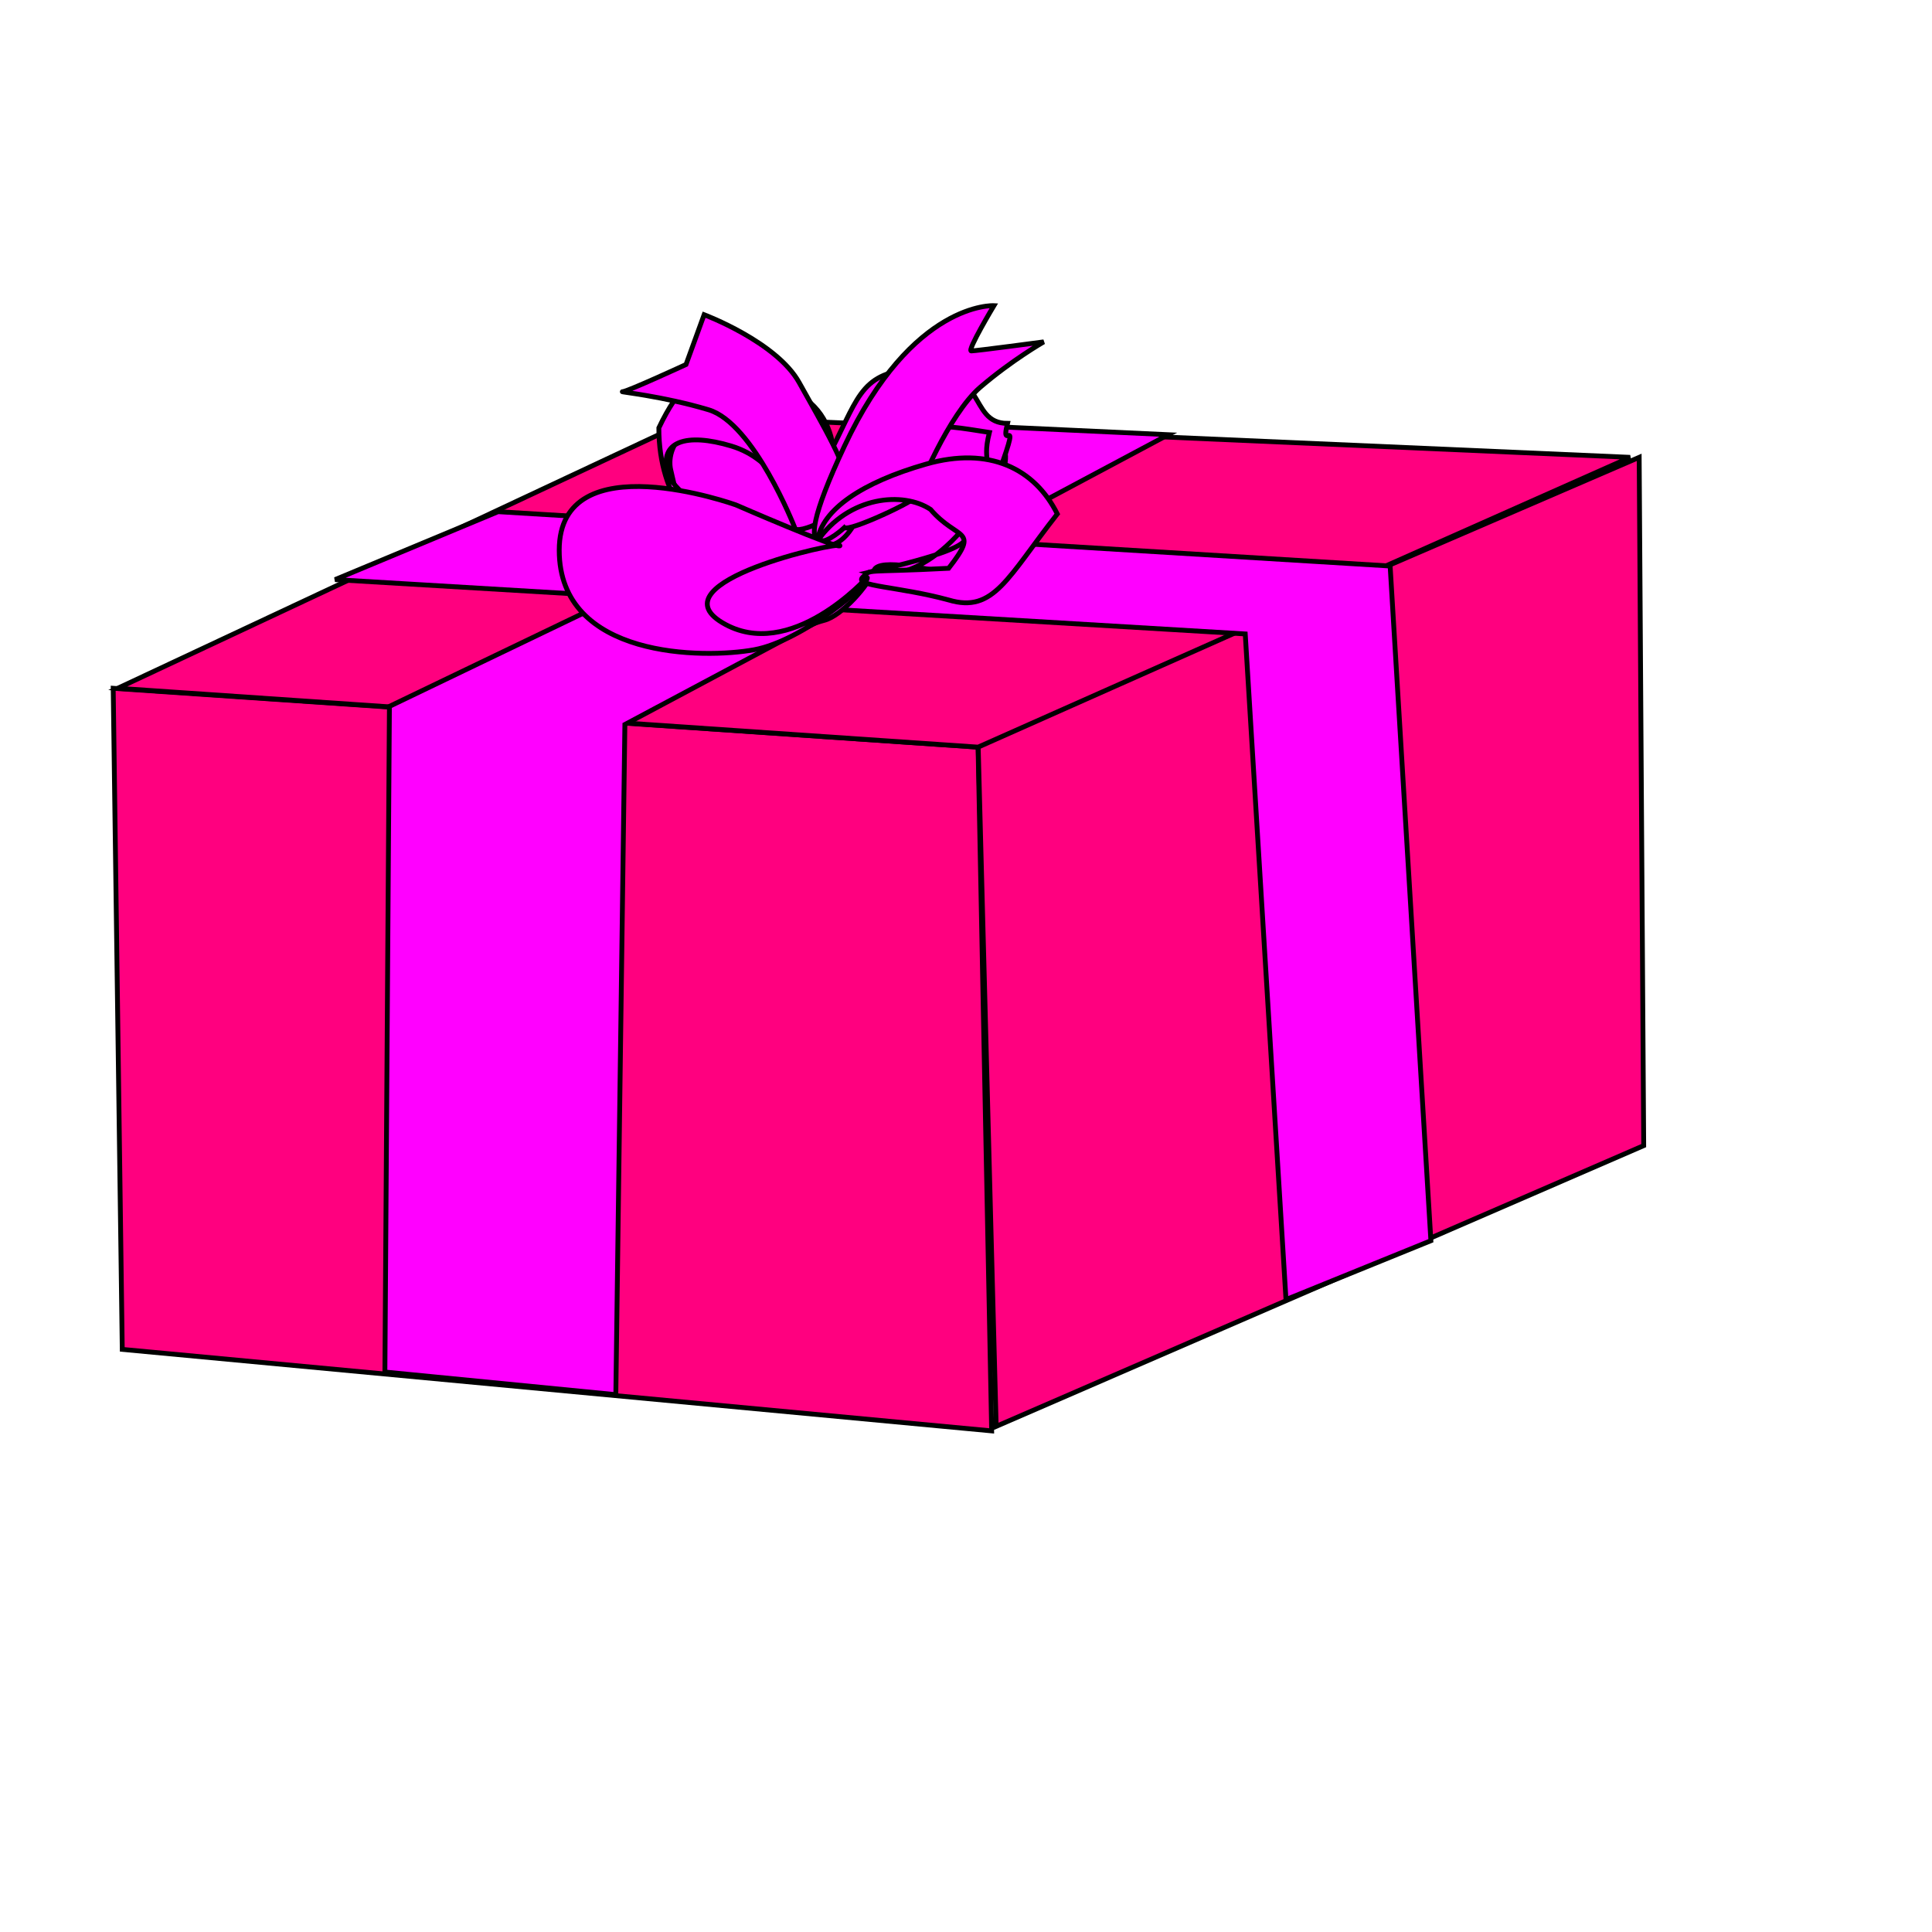 <?xml version="1.0"?><svg width="533.333" height="533.333" xmlns="http://www.w3.org/2000/svg">
 <title>christmas,</title>

 <g>
  <title>Layer 1</title>
  <g id="g992" fill="#0000ff">
   <path d="m31.25,190l238.75,16.25l3.75,188.75l-240,-22.5l-2.5,-182.5z" id="path989" stroke-width="1pt" stroke="black" fill-rule="evenodd" fill="#ff007f"/>
   <path d="m270,205l182.5,-78.75l1.25,190l-178.75,77.5l-5,-188.75z" id="path990" stroke-width="1pt" stroke="black" fill-rule="evenodd" fill="#ff007f"/>
   <path d="m32.5,190l160,-75l257.5,11.25l-180,80l-237.5,-16.25z" id="path991" stroke-width="1pt" stroke="black" fill-rule="evenodd" fill="#ff007f"/>
  </g>
  <g id="g998" fill="#ffff00">
   <path d="m106.25,378.75l1.25,-183.75l161.25,-77.5l53.75,2.5l-150,80l-2.5,185l-63.75,-6.25z" id="path996" stroke-width="1pt" stroke="black" fill-rule="evenodd" fill="#ff00ff"/>
   <path d="m355,358.75l-11.25,-183.75l-251.25,-15l45,-18.75l246.25,15l11.25,186.25l-40,16.25z" id="path997" stroke-width="1pt" stroke="black" fill-rule="evenodd" fill="#ff00ff"/>
  </g>
  <path fill="#ff00ff" d="m185,128.75c0,0 -1.25,-7.5 7.5,-11.25c8.75,-3.75 23.75,-1.25 28.75,5c5,6.25 8.75,12.5 16.25,7.5c7.5,-5 17.5,-17.5 23.75,-16.25c6.25,1.25 17.5,5 16.25,13.75c-1.25,8.75 -5,32.5 -12.5,31.25c-7.5,-1.25 -22.5,-5 -23.75,-1.25c-1.25,3.75 -8.75,12.5 -13.75,13.75c-5,1.25 -17.5,7.5 -22.5,6.25c-5,-1.25 -13.75,-7.5 -15,-21.25c-1.25,-13.75 -5,-26.25 -5,-27.5z" id="path1007" stroke-width="1pt" stroke="#000000" fill-rule="evenodd"/>
  <g id="g1037" fill="#ffff00">
   <path d="m239.375,158.125c0,0 13.75,5 28.75,-15c7.5,-18.75 2.5,-13.75 5,-23.75c-16.25,-2.5 -18.75,-3.75 -32.5,10c-3.75,22.5 -12.5,21.25 -12.5,21.25c0,0 -3.75,-7.5 -3.75,-6.25c0,1.25 6.25,8.75 3.75,-17.5c8.75,-16.25 8.75,-23.75 23.75,-25c21.25,-1.25 15,15 26.25,15c-2.5,10 6.25,-8.75 -6.25,23.75c-13.75,7.5 11.25,7.5 -32.5,17.5z" id="path1004" stroke-width="1pt" stroke="#000000" fill-rule="evenodd" fill="#ff00ff"/>
   <path d="m219.375,144.375c0,-5 -5,-17.5 -17.5,-21.25c-12.5,-3.75 -20,-1.25 -17.5,7.5c2.5,8.75 31.25,21.25 31.25,21.25l-8.75,3.75c0,0 -3.75,6.25 -7.5,-3.75c-6.25,-3.75 -17.5,-13.75 -17.5,-33.75c11.25,-23.75 20,-12.5 28.75,-12.5c23.75,3.75 20,25 18.75,32.5c-1.25,7.5 -11.25,8.75 -10,6.25z" id="path1006" stroke-width="1pt" stroke="#000000" fill-rule="evenodd" fill="#ff00ff"/>
   <path d="m219.375,145.625c0,0 -11.25,-28.75 -23.75,-32.5c-12.5,-3.75 -25,-5 -23.75,-5c1.25,0 17.5,-7.5 17.5,-7.5l5,-13.75c0,0 20,7.5 26.25,18.75c6.25,11.25 13.75,23.75 13.75,30c0,6.25 -15,12.5 -15,10z" id="path1022" stroke-width="1pt" stroke="#000000" fill-rule="evenodd" fill="#ff00ff"/>
   <path d="m233.125,145.625c0,0 -18.75,17.5 0,-22.5c18.75,-40 41.25,-38.75 41.25,-38.75c0,0 -7.5,12.5 -6.25,12.5c1.25,0 20,-2.5 20,-2.5c0,0 -8.75,5 -17.5,12.5c-8.75,7.5 -17.5,28.75 -17.5,30c0,1.25 -18.75,10 -20,8.75z" id="path1020" stroke-width="1pt" stroke="#000000" fill-rule="evenodd" fill="#ff00ff"/>
   <path d="m225.625,149.375c8.75,-12.5 23.75,-13.75 31.25,-8.75c7.5,8.75 13.75,5 5,16.25c-23.75,1.25 -21.25,0 -23.75,2.5c-2.5,2.5 10,2.5 23.75,6.25c12.5,3.75 16.25,-6.25 30,-23.75c-6.25,-12.5 -18.75,-18.75 -36.25,-13.75c-17.5,5 -28.75,12.5 -30,21.25z" id="path1005" stroke-width="1pt" stroke="#000000" fill-rule="evenodd" fill="#ff00ff"/>
   <path d="m239.375,159.375c0,0 -21.25,23.75 -40,12.5c-18.75,-11.25 32.5,-22.5 32.5,-21.25c0,1.25 -28.75,-11.25 -28.75,-11.25c0,0 -48.75,-17.5 -48.75,12.5c0,30 40,30 53.75,27.5c13.75,-2.5 32.5,-18.75 31.25,-20z" id="path1003" stroke-width="1pt" stroke="#000000" fill-rule="evenodd" fill="#ff00ff"/>
  </g>
 </g>
</svg>